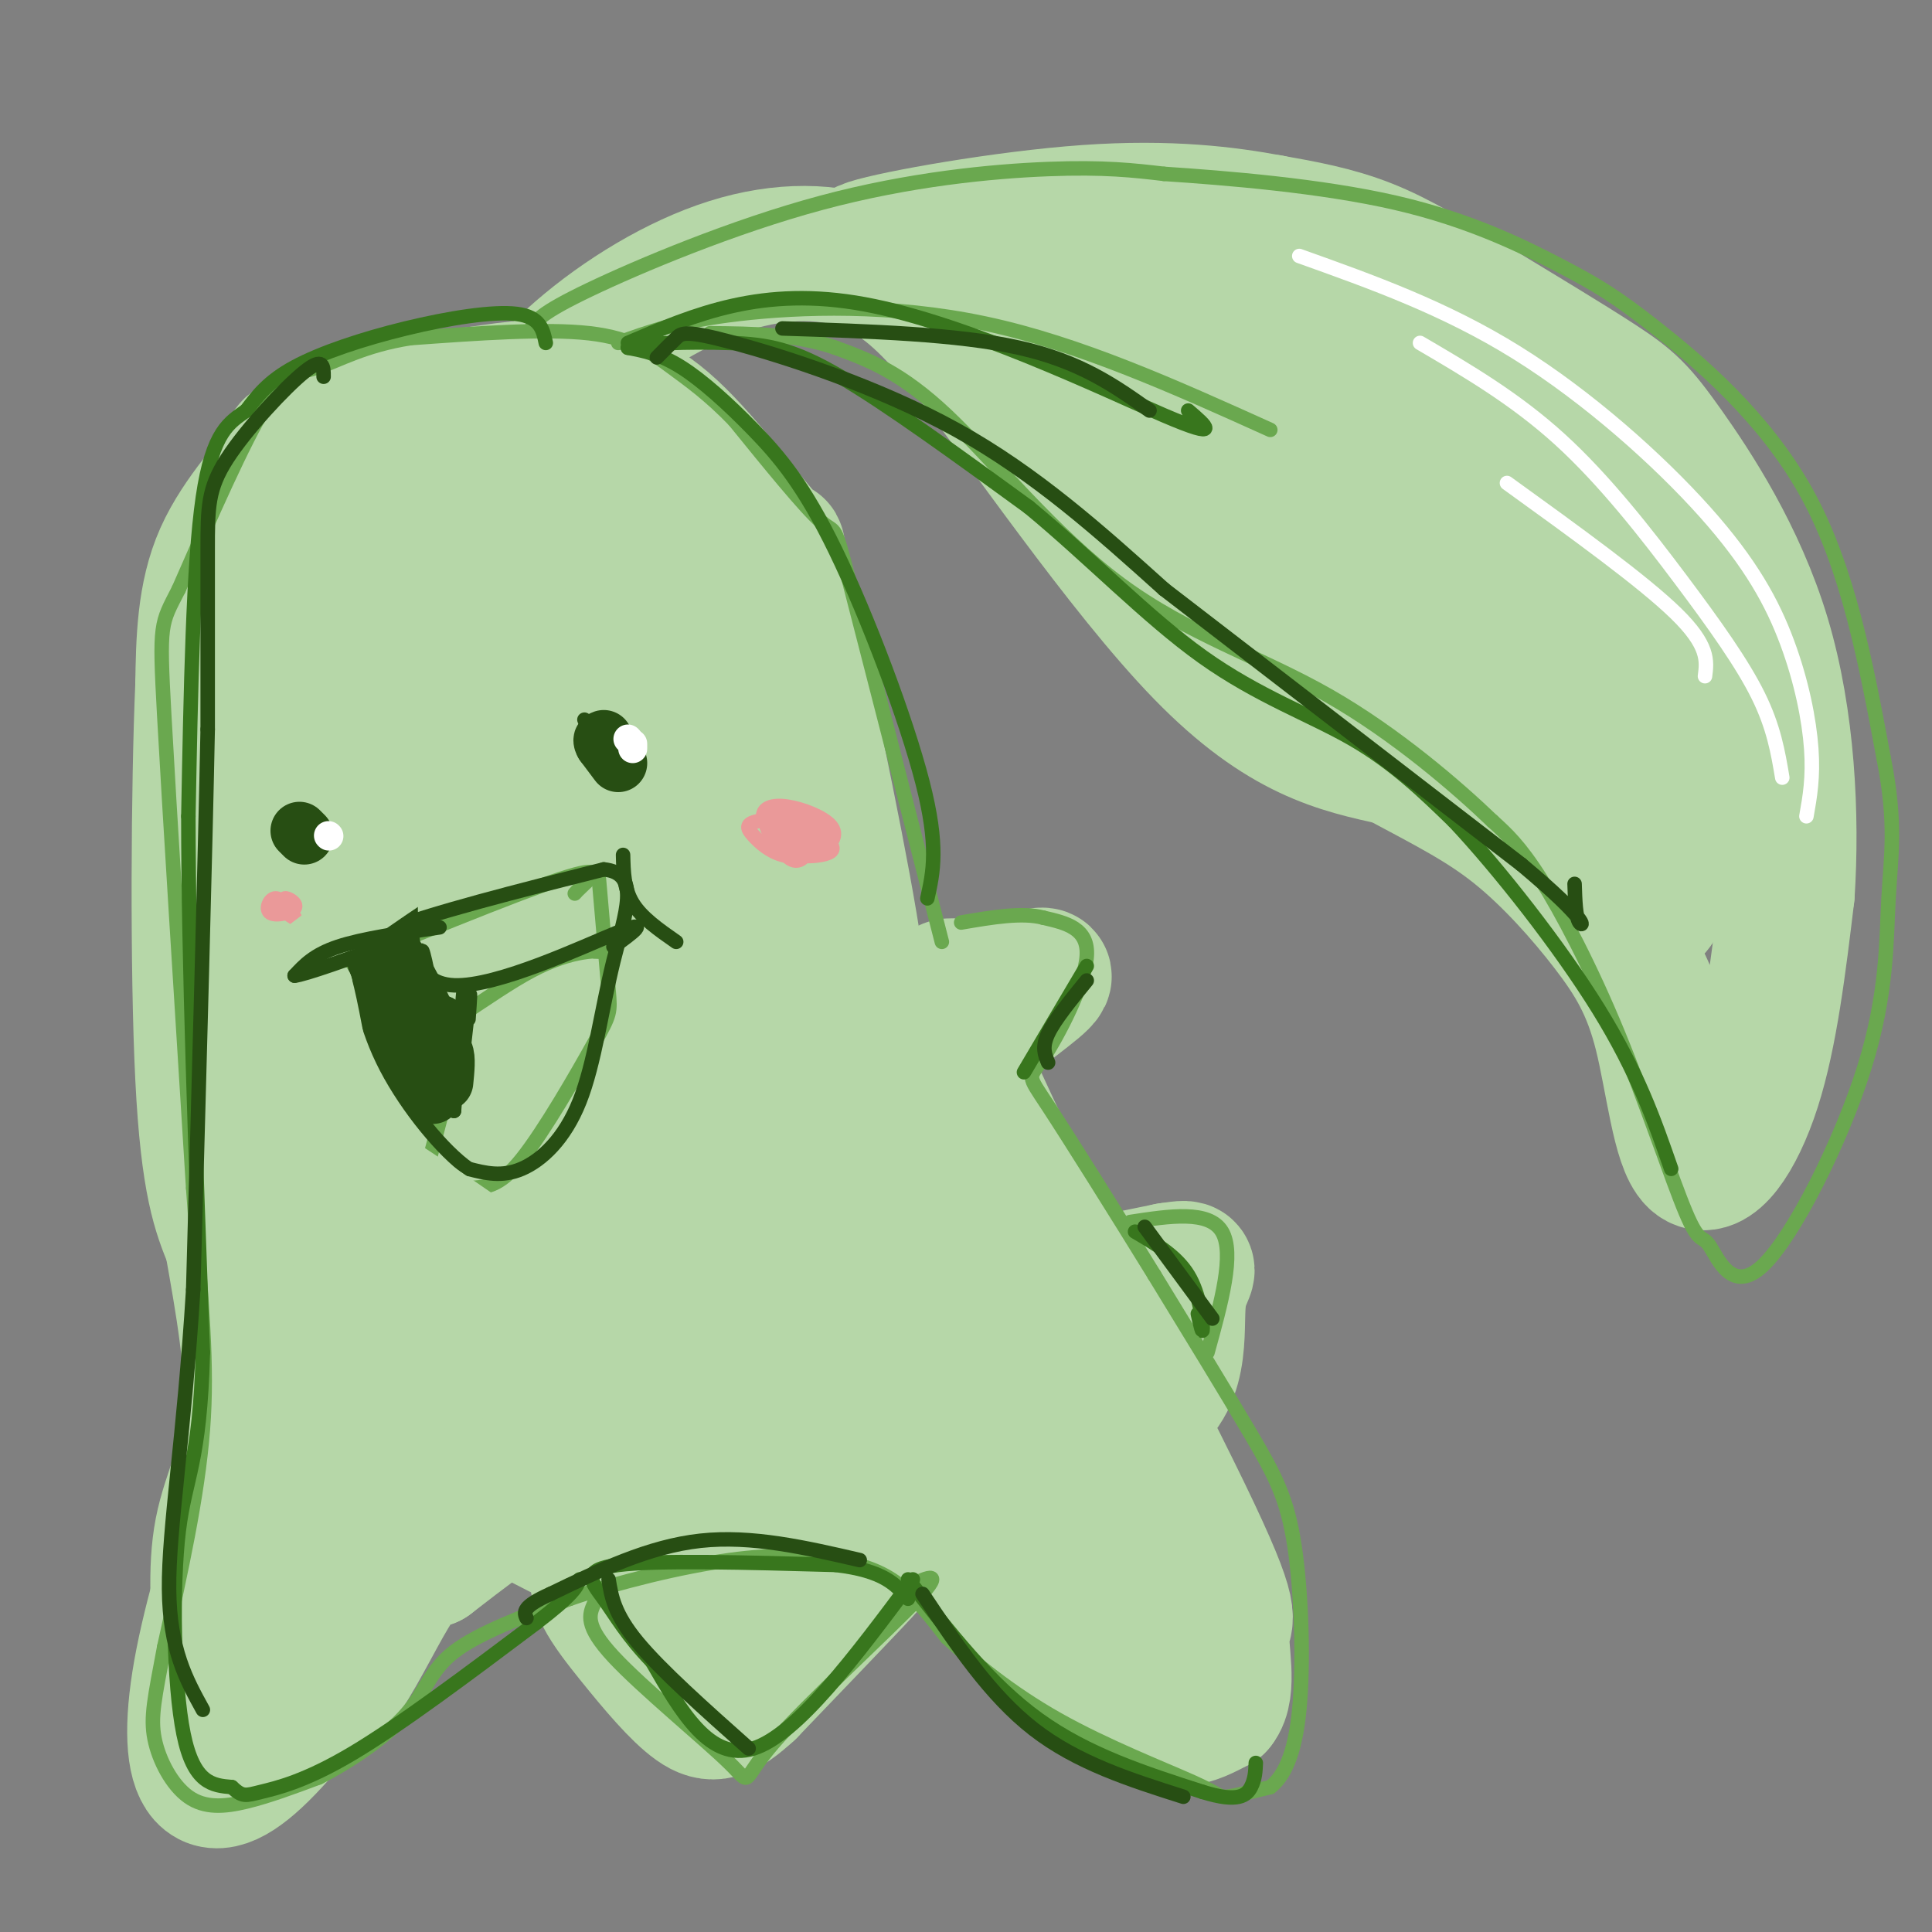 <svg viewBox='0 0 400 400' version='1.1' xmlns='http://www.w3.org/2000/svg' xmlns:xlink='http://www.w3.org/1999/xlink'><rect x="0" y="0" width="400" height="400" fill="#808080" stroke="none"/><g fill='none' stroke='#b6d7a8' stroke-width='28' stroke-linecap='round' stroke-linejoin='round'><path d='M148,153c2.139,-0.252 4.279,-0.504 8,10c3.721,10.504 9.025,31.765 8,23c-1.025,-8.765 -8.378,-47.556 -8,-49c0.378,-1.444 8.486,34.457 9,37c0.514,2.543 -6.568,-28.274 -7,-33c-0.432,-4.726 5.784,16.637 12,38'/><path d='M170,179c2.976,12.988 4.417,26.458 6,32c1.583,5.542 3.310,3.155 1,-13c-2.310,-16.155 -8.655,-46.077 -15,-76'/><path d='M162,122c-2.053,-12.778 0.316,-6.724 -3,-10c-3.316,-3.276 -12.316,-15.882 -20,-23c-7.684,-7.118 -14.053,-8.748 -21,-9c-6.947,-0.252 -14.474,0.874 -22,2'/><path d='M96,82c-10.542,2.262 -25.898,6.915 -32,9c-6.102,2.085 -2.951,1.600 -5,5c-2.049,3.400 -9.300,10.686 -13,19c-3.700,8.314 -3.850,17.657 -4,27'/><path d='M42,142c-0.889,20.689 -1.111,58.911 0,81c1.111,22.089 3.556,28.044 6,34'/><path d='M48,257c2.190,12.298 4.667,26.042 4,36c-0.667,9.958 -4.476,16.131 -6,24c-1.524,7.869 -0.762,17.435 0,27'/><path d='M46,344c-0.348,5.964 -1.218,7.374 1,9c2.218,1.626 7.522,3.467 12,3c4.478,-0.467 8.129,-3.241 12,-9c3.871,-5.759 7.963,-14.503 11,-19c3.037,-4.497 5.018,-4.749 7,-5'/><path d='M89,323c5.857,-4.512 17.000,-13.292 25,-17c8.000,-3.708 12.857,-2.345 21,0c8.143,2.345 19.571,5.673 31,9'/><path d='M166,315c11.536,1.488 24.875,0.708 37,8c12.125,7.292 23.036,22.655 31,29c7.964,6.345 12.982,3.673 18,1'/><path d='M252,353c2.737,-3.198 0.579,-11.692 1,-15c0.421,-3.308 3.421,-1.429 -8,-25c-11.421,-23.571 -37.263,-72.592 -46,-94c-8.737,-21.408 -0.368,-15.204 8,-9'/><path d='M207,210c4.591,-3.808 12.070,-8.827 8,-8c-4.070,0.827 -19.689,7.500 -30,9c-10.311,1.500 -15.315,-2.173 -17,-5c-1.685,-2.827 -0.053,-4.808 6,6c6.053,10.808 16.526,34.404 27,58'/><path d='M201,270c1.007,1.861 -9.974,-22.486 -13,-32c-3.026,-9.514 1.904,-4.193 7,4c5.096,8.193 10.359,19.259 16,31c5.641,11.741 11.660,24.158 16,37c4.340,12.842 7.002,26.111 8,34c0.998,7.889 0.332,10.398 -10,-7c-10.332,-17.398 -30.329,-54.704 -38,-69c-7.671,-14.296 -3.015,-5.582 -1,-4c2.015,1.582 1.389,-3.969 9,4c7.611,7.969 23.461,29.459 31,40c7.539,10.541 6.769,10.134 7,16c0.231,5.866 1.464,18.005 1,23c-0.464,4.995 -2.625,2.845 -5,2c-2.375,-0.845 -4.964,-0.384 -10,-5c-5.036,-4.616 -12.518,-14.308 -20,-24'/><path d='M199,320c-10.256,-14.000 -25.895,-37.001 -34,-52c-8.105,-14.999 -8.677,-21.995 -9,-26c-0.323,-4.005 -0.396,-5.018 4,1c4.396,6.018 13.261,19.065 19,33c5.739,13.935 8.352,28.756 8,34c-0.352,5.244 -3.670,0.910 -8,-5c-4.330,-5.910 -9.671,-13.396 -16,-25c-6.329,-11.604 -13.645,-27.326 -17,-35c-3.355,-7.674 -2.747,-7.299 -3,-10c-0.253,-2.701 -1.366,-8.478 3,-1c4.366,7.478 14.211,28.211 19,39c4.789,10.789 4.524,11.634 4,15c-0.524,3.366 -1.305,9.253 -2,12c-0.695,2.747 -1.302,2.355 -4,1c-2.698,-1.355 -7.485,-3.673 -14,-14c-6.515,-10.327 -14.757,-28.664 -23,-47'/><path d='M126,240c-0.992,3.303 8.030,35.062 10,48c1.970,12.938 -3.110,7.056 -9,-7c-5.890,-14.056 -12.589,-36.284 -14,-35c-1.411,1.284 2.467,26.082 3,39c0.533,12.918 -2.277,13.956 -5,15c-2.723,1.044 -5.357,2.093 -8,-1c-2.643,-3.093 -5.294,-10.329 -6,-23c-0.706,-12.671 0.532,-30.778 0,-30c-0.532,0.778 -2.836,20.440 -8,34c-5.164,13.560 -13.190,21.017 -18,25c-4.810,3.983 -6.405,4.491 -8,5'/><path d='M63,310c0.619,-7.689 6.167,-29.413 9,-30c2.833,-0.587 2.950,19.963 2,39c-0.950,19.037 -2.968,36.561 -4,15c-1.032,-21.561 -1.079,-82.208 0,-92c1.079,-9.792 3.286,31.270 3,55c-0.286,23.730 -3.063,30.126 -5,25c-1.937,-5.126 -3.035,-21.776 -2,-47c1.035,-25.224 4.202,-59.022 6,-74c1.798,-14.978 2.228,-11.137 4,-7c1.772,4.137 4.886,8.568 8,13'/><path d='M84,207c2.616,9.917 5.154,28.209 6,43c0.846,14.791 -0.002,26.082 -1,32c-0.998,5.918 -2.148,6.464 -4,7c-1.852,0.536 -4.407,1.064 -7,-9c-2.593,-10.064 -5.223,-30.720 -6,-55c-0.777,-24.280 0.300,-52.186 2,-64c1.700,-11.814 4.023,-7.537 6,-6c1.977,1.537 3.609,0.333 6,5c2.391,4.667 5.541,15.206 8,25c2.459,9.794 4.228,18.843 4,35c-0.228,16.157 -2.452,39.423 -4,48c-1.548,8.577 -2.418,2.463 -4,0c-1.582,-2.463 -3.875,-1.277 -6,-13c-2.125,-11.723 -4.081,-36.354 -4,-52c0.081,-15.646 2.198,-22.308 5,-30c2.802,-7.692 6.290,-16.415 8,-21c1.710,-4.585 1.641,-5.033 4,-6c2.359,-0.967 7.144,-2.454 12,-2c4.856,0.454 9.782,2.848 18,16c8.218,13.152 19.729,37.061 26,52c6.271,14.939 7.304,20.907 8,30c0.696,9.093 1.056,21.312 0,25c-1.056,3.688 -3.528,-1.156 -6,-6'/><path d='M155,261c-1.289,0.426 -1.512,4.491 -5,-8c-3.488,-12.491 -10.240,-41.540 -14,-58c-3.760,-16.460 -4.528,-20.333 -5,-27c-0.472,-6.667 -0.646,-16.129 1,-20c1.646,-3.871 5.114,-2.153 8,0c2.886,2.153 5.190,4.739 10,16c4.810,11.261 12.126,31.195 15,47c2.874,15.805 1.305,27.481 0,35c-1.305,7.519 -2.345,10.880 -6,9c-3.655,-1.880 -9.926,-9.001 -15,-17c-5.074,-7.999 -8.953,-16.877 -12,-38c-3.047,-21.123 -5.263,-54.491 -5,-70c0.263,-15.509 3.003,-13.158 6,-13c2.997,0.158 6.250,-1.877 9,2c2.750,3.877 4.998,13.667 6,21c1.002,7.333 0.759,12.208 0,16c-0.759,3.792 -2.035,6.502 -3,9c-0.965,2.498 -1.619,4.783 -5,2c-3.381,-2.783 -9.487,-10.634 -13,-19c-3.513,-8.366 -4.432,-17.247 -4,-25c0.432,-7.753 2.216,-14.376 4,-21'/><path d='M127,102c2.773,-3.331 7.705,-1.158 11,1c3.295,2.158 4.954,4.300 6,10c1.046,5.700 1.479,14.959 1,22c-0.479,7.041 -1.870,11.864 -4,16c-2.130,4.136 -5.001,7.586 -9,10c-3.999,2.414 -9.128,3.792 -16,1c-6.872,-2.792 -15.488,-9.753 -20,-20c-4.512,-10.247 -4.921,-23.779 -5,-32c-0.079,-8.221 0.172,-11.130 3,-15c2.828,-3.870 8.231,-8.700 12,-10c3.769,-1.300 5.902,0.932 8,3c2.098,2.068 4.161,3.973 5,12c0.839,8.027 0.453,22.177 -1,33c-1.453,10.823 -3.975,18.319 -6,24c-2.025,5.681 -3.554,9.546 -6,13c-2.446,3.454 -5.810,6.496 -11,8c-5.190,1.504 -12.205,1.470 -17,0c-4.795,-1.470 -7.368,-4.376 -10,-8c-2.632,-3.624 -5.322,-7.965 -7,-13c-1.678,-5.035 -2.344,-10.764 -2,-17c0.344,-6.236 1.697,-12.977 4,-19c2.303,-6.023 5.555,-11.326 9,-15c3.445,-3.674 7.081,-5.720 11,-7c3.919,-1.280 8.120,-1.794 12,0c3.880,1.794 7.440,5.897 11,10'/><path d='M106,109c2.806,4.827 4.322,11.895 6,19c1.678,7.105 3.517,14.249 2,31c-1.517,16.751 -6.392,43.111 -10,55c-3.608,11.889 -5.951,9.308 -9,9c-3.049,-0.308 -6.806,1.657 -10,1c-3.194,-0.657 -5.825,-3.936 -8,-7c-2.175,-3.064 -3.895,-5.915 -4,-18c-0.105,-12.085 1.404,-33.406 3,-45c1.596,-11.594 3.279,-13.461 7,-15c3.721,-1.539 9.480,-2.751 13,-3c3.520,-0.249 4.803,0.465 7,4c2.197,3.535 5.310,9.891 8,17c2.690,7.109 4.959,14.972 6,29c1.041,14.028 0.855,34.222 0,45c-0.855,10.778 -2.379,12.139 -4,14c-1.621,1.861 -3.340,4.221 -7,4c-3.660,-0.221 -9.260,-3.025 -13,-13c-3.740,-9.975 -5.621,-27.123 -6,-48c-0.379,-20.877 0.744,-45.482 2,-51c1.256,-5.518 2.646,8.053 3,23c0.354,14.947 -0.327,31.271 -3,45c-2.673,13.729 -7.336,24.865 -12,36'/><path d='M77,241c-2.648,6.767 -3.268,5.685 -5,4c-1.732,-1.685 -4.575,-3.974 -7,-5c-2.425,-1.026 -4.431,-0.789 -6,-18c-1.569,-17.211 -2.701,-51.869 -2,-64c0.701,-12.131 3.236,-1.735 5,3c1.764,4.735 2.757,3.811 4,16c1.243,12.189 2.735,37.493 2,48c-0.735,10.507 -3.697,6.219 -5,-12c-1.303,-18.219 -0.947,-50.368 -1,-60c-0.053,-9.632 -0.514,3.253 2,2c2.514,-1.253 8.004,-16.644 12,-23c3.996,-6.356 6.498,-3.678 9,-1'/><path d='M85,131c3.821,2.031 8.873,7.608 12,10c3.127,2.392 4.328,1.599 9,18c4.672,16.401 12.816,49.998 15,62c2.184,12.002 -1.591,2.410 -4,-2c-2.409,-4.410 -3.452,-3.639 -7,-23c-3.548,-19.361 -9.600,-58.855 -11,-73c-1.400,-14.145 1.853,-2.943 3,0c1.147,2.943 0.189,-2.374 5,13c4.811,15.374 15.393,51.441 24,75c8.607,23.559 15.240,34.612 19,40c3.760,5.388 4.646,5.111 10,6c5.354,0.889 15.177,2.945 25,5'/><path d='M185,262c5.889,2.600 8.111,6.600 17,7c8.889,0.400 24.444,-2.800 40,-6'/><path d='M242,263c6.499,-0.958 2.747,-0.353 2,6c-0.747,6.353 1.511,18.456 -9,23c-10.511,4.544 -33.791,1.531 -44,1c-10.209,-0.531 -7.345,1.420 -7,4c0.345,2.580 -1.827,5.790 -4,9'/><path d='M180,306c-0.131,3.845 1.542,8.958 2,12c0.458,3.042 -0.298,4.012 -5,9c-4.702,4.988 -13.351,13.994 -22,23'/><path d='M155,350c-5.294,4.847 -7.527,5.466 -11,3c-3.473,-2.466 -8.184,-8.016 -13,-14c-4.816,-5.984 -9.738,-12.404 -6,-15c3.738,-2.596 16.134,-1.370 22,0c5.866,1.370 5.201,2.883 4,4c-1.201,1.117 -2.939,1.839 -7,1c-4.061,-0.839 -10.446,-3.240 -15,-6c-4.554,-2.760 -7.277,-5.880 -10,-9'/><path d='M119,314c-3.691,-2.894 -7.918,-5.629 -7,-7c0.918,-1.371 6.980,-1.377 11,-1c4.020,0.377 5.999,1.139 13,6c7.001,4.861 19.025,13.822 22,18c2.975,4.178 -3.100,3.574 -13,0c-9.900,-3.574 -23.627,-10.116 -33,-15c-9.373,-4.884 -14.392,-8.110 -20,-4c-5.608,4.110 -11.804,15.555 -18,27'/><path d='M74,338c-6.625,9.367 -14.188,19.284 -20,25c-5.812,5.716 -9.872,7.231 -12,4c-2.128,-3.231 -2.322,-11.209 0,-23c2.322,-11.791 7.161,-27.396 12,-43'/><path d='M99,97c6.119,-8.202 12.238,-16.405 21,-24c8.762,-7.595 20.167,-14.583 31,-18c10.833,-3.417 21.095,-3.262 29,0c7.905,3.262 13.452,9.631 19,16'/><path d='M199,71c12.289,15.733 33.511,47.067 50,64c16.489,16.933 28.244,19.467 40,22'/><path d='M289,157c10.858,5.824 18.003,9.383 25,15c6.997,5.617 13.847,13.292 19,20c5.153,6.708 8.608,12.447 11,22c2.392,9.553 3.721,22.918 7,26c3.279,3.082 8.508,-4.119 12,-15c3.492,-10.881 5.246,-25.440 7,-40'/><path d='M370,185c1.029,-15.996 0.102,-35.986 -5,-53c-5.102,-17.014 -14.378,-31.051 -20,-39c-5.622,-7.949 -7.589,-9.811 -14,-14c-6.411,-4.189 -17.264,-10.705 -26,-16c-8.736,-5.295 -15.353,-9.370 -22,-12c-6.647,-2.630 -13.323,-3.815 -20,-5'/><path d='M263,46c-8.796,-1.636 -20.786,-3.224 -38,-2c-17.214,1.224 -39.651,5.262 -45,7c-5.349,1.738 6.391,1.177 17,4c10.609,2.823 20.087,9.029 35,22c14.913,12.971 35.261,32.706 47,47c11.739,14.294 14.870,23.147 18,32'/><path d='M297,156c1.908,5.321 -2.322,2.622 -5,1c-2.678,-1.622 -3.805,-2.167 -8,-6c-4.195,-3.833 -11.460,-10.956 -20,-21c-8.540,-10.044 -18.356,-23.011 -25,-33c-6.644,-9.989 -10.115,-17.000 -9,-21c1.115,-4.000 6.815,-4.990 16,-2c9.185,2.990 21.856,9.960 30,15c8.144,5.040 11.761,8.149 22,21c10.239,12.851 27.101,35.445 36,49c8.899,13.555 9.833,18.072 10,22c0.167,3.928 -0.435,7.266 -3,8c-2.565,0.734 -7.092,-1.138 -13,-7c-5.908,-5.862 -13.195,-15.716 -22,-31c-8.805,-15.284 -19.127,-35.999 -24,-47c-4.873,-11.001 -4.297,-12.288 -4,-16c0.297,-3.712 0.314,-9.848 3,-12c2.686,-2.152 8.039,-0.319 12,0c3.961,0.319 6.528,-0.876 16,9c9.472,9.876 25.849,30.822 35,46c9.151,15.178 11.075,24.589 13,34'/><path d='M357,165c1.608,7.959 -0.873,10.856 -5,12c-4.127,1.144 -9.900,0.535 -12,1c-2.100,0.465 -0.526,2.006 -7,-4c-6.474,-6.006 -20.996,-19.557 -30,-29c-9.004,-9.443 -12.490,-14.778 -18,-24c-5.510,-9.222 -13.044,-22.332 -17,-32c-3.956,-9.668 -4.333,-15.893 -3,-20c1.333,-4.107 4.378,-6.096 10,-5c5.622,1.096 13.822,5.277 23,12c9.178,6.723 19.334,15.989 25,22c5.666,6.011 6.841,8.768 8,12c1.159,3.232 2.300,6.938 -12,0c-14.300,-6.938 -44.042,-24.522 -68,-36c-23.958,-11.478 -42.131,-16.851 -42,-17c0.131,-0.149 18.565,4.925 37,10'/><path d='M246,67c7.622,2.578 8.178,4.022 5,4c-3.178,-0.022 -10.089,-1.511 -17,-3'/></g>
<g fill='none' stroke='#6aa84f' stroke-width='3' stroke-linecap='round' stroke-linejoin='round'><path d='M195,195c-7.756,-30.267 -15.511,-60.533 -19,-74c-3.489,-13.467 -2.711,-10.133 -6,-13c-3.289,-2.867 -10.644,-11.933 -18,-21'/><path d='M152,87c-5.155,-5.310 -9.042,-8.083 -13,-11c-3.958,-2.917 -7.988,-5.976 -17,-7c-9.012,-1.024 -23.006,-0.012 -37,1'/><path d='M85,70c-9.583,1.488 -15.042,4.708 -19,6c-3.958,1.292 -6.417,0.655 -11,8c-4.583,7.345 -11.292,22.673 -18,38'/><path d='M37,122c-3.733,7.333 -4.067,6.667 -3,26c1.067,19.333 3.533,58.667 6,98'/><path d='M40,246c1.733,24.356 3.067,36.244 2,50c-1.067,13.756 -4.533,29.378 -8,45'/><path d='M34,341c-1.971,10.569 -2.900,14.493 -2,19c0.900,4.507 3.627,9.598 7,12c3.373,2.402 7.392,2.115 12,1c4.608,-1.115 9.804,-3.057 15,-5'/><path d='M66,368c6.083,-3.071 13.792,-8.250 18,-13c4.208,-4.750 4.917,-9.071 10,-13c5.083,-3.929 14.542,-7.464 24,-11'/><path d='M118,331c10.029,-3.469 23.100,-6.641 33,-8c9.900,-1.359 16.627,-0.904 22,0c5.373,0.904 9.392,2.258 13,5c3.608,2.742 6.804,6.871 10,11'/><path d='M196,339c5.142,4.818 12.997,11.364 23,17c10.003,5.636 22.155,10.364 28,13c5.845,2.636 5.384,3.182 7,3c1.616,-0.182 5.308,-1.091 9,-2'/><path d='M263,370c2.732,-2.134 5.062,-6.469 6,-16c0.938,-9.531 0.483,-24.258 -1,-34c-1.483,-9.742 -3.995,-14.498 -9,-23c-5.005,-8.502 -12.502,-20.751 -20,-33'/><path d='M239,264c-7.844,-12.735 -17.453,-28.073 -22,-35c-4.547,-6.927 -4.032,-5.442 -1,-10c3.032,-4.558 8.581,-15.159 9,-21c0.419,-5.841 -4.290,-6.920 -9,-8'/><path d='M216,190c-4.333,-1.167 -10.667,-0.083 -17,1'/><path d='M234,253c8.167,-1.250 16.333,-2.500 19,2c2.667,4.500 -0.167,14.750 -3,25'/><path d='M187,329c4.577,-2.273 9.155,-4.545 3,2c-6.155,6.545 -23.041,21.909 -30,30c-6.959,8.091 -3.989,8.909 -9,4c-5.011,-4.909 -18.003,-15.545 -24,-22c-5.997,-6.455 -4.998,-8.727 -4,-11'/><path d='M119,185c0.222,-0.267 0.444,-0.533 2,-2c1.556,-1.467 4.444,-4.133 -5,-1c-9.444,3.133 -31.222,12.067 -53,21'/><path d='M124,182c0.798,9.157 1.596,18.315 2,23c0.404,4.685 0.414,4.899 -3,11c-3.414,6.101 -10.251,18.089 -15,24c-4.749,5.911 -7.411,5.744 -11,6c-3.589,0.256 -8.106,0.935 -12,1c-3.894,0.065 -7.164,-0.482 -10,-6c-2.836,-5.518 -5.239,-16.005 -6,-23c-0.761,-6.995 0.119,-10.497 1,-14'/><path d='M80,200c-0.756,8.339 -1.512,16.679 4,16c5.512,-0.679 17.292,-10.375 26,-15c8.708,-4.625 14.345,-4.179 16,-4c1.655,0.179 -0.673,0.089 -3,0'/><path d='M95,217c0.000,0.000 -10.000,38.000 -10,38'/><path d='M123,152c0.000,0.000 -1.000,4.000 -1,4'/><path d='M62,170c0.000,0.000 -1.000,2.000 -1,2'/><path d='M110,68c0.899,-1.560 1.798,-3.119 12,-8c10.202,-4.881 29.708,-13.083 48,-18c18.292,-4.917 35.369,-6.548 47,-7c11.631,-0.452 17.815,0.274 24,1'/><path d='M241,36c12.727,0.838 32.546,2.432 48,6c15.454,3.568 26.544,9.111 34,13c7.456,3.889 11.276,6.124 20,13c8.724,6.876 22.350,18.393 31,34c8.650,15.607 12.325,35.303 16,55'/><path d='M390,157c2.709,13.638 1.481,20.233 1,29c-0.481,8.767 -0.217,19.707 -5,35c-4.783,15.293 -14.615,34.939 -21,41c-6.385,6.061 -9.324,-1.464 -11,-4c-1.676,-2.536 -2.088,-0.082 -5,-7c-2.912,-6.918 -8.322,-23.209 -14,-37c-5.678,-13.791 -11.622,-25.083 -16,-32c-4.378,-6.917 -7.189,-9.458 -10,-12'/><path d='M309,170c-7.142,-6.864 -19.997,-18.026 -34,-26c-14.003,-7.974 -29.155,-12.762 -43,-23c-13.845,-10.238 -26.384,-25.925 -36,-35c-9.616,-9.075 -16.308,-11.537 -23,-14'/><path d='M173,72c-8.167,-2.833 -17.083,-2.917 -26,-3'/><path d='M128,71c6.200,-2.267 12.400,-4.533 25,-6c12.600,-1.467 31.600,-2.133 51,2c19.400,4.133 39.200,13.067 59,22'/></g>
<g fill='none' stroke='#38761d' stroke-width='3' stroke-linecap='round' stroke-linejoin='round'><path d='M113,71c-0.560,-2.690 -1.119,-5.381 -6,-6c-4.881,-0.619 -14.083,0.833 -23,3c-8.917,2.167 -17.548,5.048 -23,8c-5.452,2.952 -7.726,5.976 -10,9'/><path d='M51,85c-3.422,2.467 -6.978,4.133 -9,18c-2.022,13.867 -2.511,39.933 -3,66'/><path d='M39,169c0.000,29.500 1.500,70.250 3,111'/><path d='M42,280c-0.607,23.179 -3.625,25.625 -5,37c-1.375,11.375 -1.107,31.679 1,42c2.107,10.321 6.054,10.661 10,11'/><path d='M48,370c2.226,2.083 2.792,1.792 6,1c3.208,-0.792 9.060,-2.083 19,-8c9.940,-5.917 23.970,-16.458 38,-27'/><path d='M111,336c7.833,-6.000 8.417,-7.500 9,-9'/><path d='M189,327c-12.000,16.083 -24.000,32.167 -33,35c-9.000,2.833 -15.000,-7.583 -21,-18'/><path d='M135,344c-5.155,-5.310 -7.542,-9.583 -10,-13c-2.458,-3.417 -4.988,-5.976 3,-7c7.988,-1.024 26.494,-0.512 45,0'/><path d='M173,324c10.000,1.167 12.500,4.083 15,7'/><path d='M188,327c8.417,10.833 16.833,21.667 27,29c10.167,7.333 22.083,11.167 34,15'/><path d='M249,371c7.467,2.333 9.133,0.667 10,-1c0.867,-1.667 0.933,-3.333 1,-5'/><path d='M248,272c0.511,2.289 1.022,4.578 1,3c-0.022,-1.578 -0.578,-7.022 -3,-11c-2.422,-3.978 -6.711,-6.489 -11,-9'/><path d='M212,222c0.000,0.000 13.000,-22.000 13,-22'/><path d='M192,186c1.203,-5.368 2.405,-10.737 -1,-24c-3.405,-13.263 -11.418,-34.421 -18,-48c-6.582,-13.579 -11.734,-19.579 -17,-25c-5.266,-5.421 -10.648,-10.263 -15,-13c-4.352,-2.737 -7.676,-3.368 -11,-4'/><path d='M130,72c2.143,-0.940 13.000,-1.292 21,-1c8.000,0.292 13.143,1.226 23,7c9.857,5.774 24.429,16.387 39,27'/><path d='M213,105c12.583,10.381 24.542,22.833 36,31c11.458,8.167 22.417,12.048 31,17c8.583,4.952 14.792,10.976 21,17'/><path d='M301,170c9.267,9.844 21.933,25.956 30,39c8.067,13.044 11.533,23.022 15,33'/><path d='M130,71c13.911,-5.956 27.822,-11.911 49,-8c21.178,3.911 49.622,17.689 62,23c12.378,5.311 8.689,2.156 5,-1'/></g>
<g fill='none' stroke='#274e13' stroke-width='3' stroke-linecap='round' stroke-linejoin='round'><path d='M67,78c0.000,-2.113 0.000,-4.226 -4,-1c-4.000,3.226 -12.000,11.792 -16,18c-4.000,6.208 -4.000,10.060 -4,19c0.000,8.940 0.000,22.970 0,37'/><path d='M43,151c-0.500,25.500 -1.750,70.750 -3,116'/><path d='M40,267c-1.889,30.711 -5.111,49.489 -5,62c0.111,12.511 3.556,18.756 7,25'/><path d='M124,153c0.000,0.000 -1.000,0.000 -1,0'/><path d='M124,152c0.000,0.000 1.000,1.000 1,1'/><path d='M63,174c0.000,0.000 -1.000,-3.000 -1,-3'/><path d='M126,327c0.583,3.583 1.167,7.167 6,13c4.833,5.833 13.917,13.917 23,22'/><path d='M178,323c-11.167,-2.583 -22.333,-5.167 -33,-4c-10.667,1.167 -20.833,6.083 -31,11'/><path d='M114,330c-6.000,2.667 -5.500,3.833 -5,5'/><path d='M191,330c7.000,10.500 14.000,21.000 23,28c9.000,7.000 20.000,10.500 31,14'/><path d='M251,273c0.000,0.000 -14.000,-19.000 -14,-19'/><path d='M217,220c-0.667,-1.583 -1.333,-3.167 0,-6c1.333,-2.833 4.667,-6.917 8,-11'/><path d='M136,74c1.446,-1.464 2.893,-2.929 4,-4c1.107,-1.071 1.875,-1.750 12,1c10.125,2.750 29.607,8.929 46,18c16.393,9.071 29.696,21.036 43,33'/><path d='M241,122c19.500,15.000 46.750,36.000 74,57'/><path d='M315,179c14.222,11.889 12.778,13.111 12,12c-0.778,-1.111 -0.889,-4.556 -1,-8'/><path d='M238,85c-7.167,-5.083 -14.333,-10.167 -27,-13c-12.667,-2.833 -30.833,-3.417 -49,-4'/><path d='M63,204c2.833,-3.500 5.667,-7.000 16,-11c10.333,-4.000 28.167,-8.500 46,-13'/><path d='M125,180c7.837,0.758 4.431,9.152 2,19c-2.431,9.848 -3.885,21.152 -7,29c-3.115,7.848 -7.890,12.242 -12,14c-4.110,1.758 -7.555,0.879 -11,0'/><path d='M97,242c-5.178,-3.600 -12.622,-12.600 -17,-21c-4.378,-8.400 -5.689,-16.200 -7,-24'/><path d='M127,196c4.000,-2.911 8.000,-5.822 1,-3c-7.000,2.822 -25.000,11.378 -34,11c-9.000,-0.378 -9.000,-9.689 -9,-19'/><path d='M97,211c0.268,-3.792 0.536,-7.583 0,-3c-0.536,4.583 -1.875,17.542 -2,16c-0.125,-1.542 0.964,-17.583 1,-19c0.036,-1.417 -0.982,11.792 -2,25'/><path d='M94,230c-1.284,-1.429 -3.494,-17.502 -5,-26c-1.506,-8.498 -2.307,-9.422 -1,-3c1.307,6.422 4.723,20.190 4,20c-0.723,-0.190 -5.586,-14.340 -7,-21c-1.414,-6.660 0.619,-5.832 3,0c2.381,5.832 5.109,16.666 5,18c-0.109,1.334 -3.054,-6.833 -6,-15'/><path d='M87,203c-1.320,-4.531 -1.621,-8.358 0,-3c1.621,5.358 5.164,19.901 5,24c-0.164,4.099 -4.037,-2.244 -7,-9c-2.963,-6.756 -5.018,-13.924 -4,-15c1.018,-1.076 5.108,3.938 8,12c2.892,8.062 4.586,19.170 2,16c-2.586,-3.170 -9.453,-20.620 -12,-27c-2.547,-6.380 -0.773,-1.690 1,3'/><path d='M80,204c2.222,4.831 7.278,15.409 9,21c1.722,5.591 0.111,6.194 -3,0c-3.111,-6.194 -7.720,-19.186 -7,-19c0.720,0.186 6.771,13.550 7,14c0.229,0.450 -5.363,-12.014 -7,-19c-1.637,-6.986 0.682,-8.493 3,-10'/><path d='M82,191c3.051,2.715 9.179,14.501 12,21c2.821,6.499 2.337,7.711 -1,3c-3.337,-4.711 -9.525,-15.346 -12,-17c-2.475,-1.654 -1.238,5.673 0,13'/></g>
<g fill='none' stroke='#ea9999' stroke-width='3' stroke-linecap='round' stroke-linejoin='round'><path d='M168,171c-0.764,2.578 -1.529,5.156 -3,5c-1.471,-0.156 -3.650,-3.045 -3,-4c0.650,-0.955 4.128,0.024 5,2c0.872,1.976 -0.861,4.948 -3,4c-2.139,-0.948 -4.684,-5.815 -3,-7c1.684,-1.185 7.596,1.311 10,3c2.404,1.689 1.301,2.570 -1,3c-2.301,0.430 -5.800,0.409 -8,-1c-2.200,-1.409 -3.100,-4.204 -4,-7'/><path d='M158,169c-0.037,-1.705 1.872,-2.469 5,-2c3.128,0.469 7.475,2.171 9,4c1.525,1.829 0.227,3.784 -2,5c-2.227,1.216 -5.383,1.694 -8,1c-2.617,-0.694 -4.695,-2.560 -6,-4c-1.305,-1.440 -1.837,-2.453 1,-3c2.837,-0.547 9.042,-0.627 12,0c2.958,0.627 2.669,1.962 2,3c-0.669,1.038 -1.719,1.779 -3,2c-1.281,0.221 -2.795,-0.080 -3,-1c-0.205,-0.920 0.897,-2.460 2,-4'/><path d='M60,189c-0.802,-1.434 -1.604,-2.868 -1,-3c0.604,-0.132 2.616,1.037 2,2c-0.616,0.963 -3.858,1.721 -5,1c-1.142,-0.721 -0.183,-2.920 1,-3c1.183,-0.080 2.592,1.960 4,4'/><path d='M61,190c0.167,0.333 -1.417,-0.833 -3,-2'/></g>
<g fill='none' stroke='#ffffff' stroke-width='3' stroke-linecap='round' stroke-linejoin='round'><path d='M374,169c0.713,-4.013 1.426,-8.026 1,-14c-0.426,-5.974 -1.990,-13.911 -5,-22c-3.010,-8.089 -7.464,-16.332 -17,-27c-9.536,-10.668 -24.153,-23.762 -39,-33c-14.847,-9.238 -29.923,-14.619 -45,-20'/><path d='M369,161c-0.875,-5.214 -1.750,-10.429 -5,-17c-3.250,-6.571 -8.875,-14.500 -16,-24c-7.125,-9.500 -15.750,-20.571 -25,-29c-9.250,-8.429 -19.125,-14.214 -29,-20'/><path d='M353,140c0.417,-3.167 0.833,-6.333 -6,-13c-6.833,-6.667 -20.917,-16.833 -35,-27'/></g>
<g fill='none' stroke='#274e13' stroke-width='12' stroke-linecap='round' stroke-linejoin='round'><path d='M92,224c0.250,-2.500 0.500,-5.000 0,-6c-0.500,-1.000 -1.750,-0.500 -3,0'/><path d='M89,218c-1.800,-2.489 -4.800,-8.711 -6,-10c-1.200,-1.289 -0.600,2.356 0,6'/><path d='M83,214c-0.800,-2.133 -2.800,-10.467 -3,-13c-0.200,-2.533 1.400,0.733 3,4'/><path d='M83,205c0.644,1.911 0.756,4.689 2,6c1.244,1.311 3.622,1.156 6,1'/><path d='M91,212c0.667,1.833 -0.667,5.917 -2,10'/><path d='M89,222c0.089,3.422 1.311,6.978 0,3c-1.311,-3.978 -5.156,-15.489 -9,-27'/><path d='M80,198c-1.500,-4.500 -0.750,-2.250 0,0'/></g>
<g fill='none' stroke='#b6d7a8' stroke-width='12' stroke-linecap='round' stroke-linejoin='round'><path d='M102,175c-1.533,-1.089 -3.067,-2.178 -13,4c-9.933,6.178 -28.267,19.622 -29,20c-0.733,0.378 16.133,-12.311 33,-25'/><path d='M93,174c6.167,-4.667 5.083,-3.833 4,-3'/><path d='M62,214c-1.089,-3.289 -2.178,-6.578 -2,-6c0.178,0.578 1.622,5.022 3,5c1.378,-0.022 2.689,-4.511 4,-9'/><path d='M67,204c2.400,8.822 6.400,35.378 7,42c0.600,6.622 -2.200,-6.689 -5,-20'/><path d='M69,226c-2.853,-7.450 -7.486,-16.075 -3,-7c4.486,9.075 18.092,35.849 20,41c1.908,5.151 -7.880,-11.320 -7,-13c0.880,-1.680 12.429,11.432 13,12c0.571,0.568 -9.837,-11.409 -12,-15c-2.163,-3.591 3.918,1.205 10,6'/><path d='M90,250c4.309,3.745 10.083,10.107 6,8c-4.083,-2.107 -18.022,-12.683 -16,-13c2.022,-0.317 20.006,9.624 22,10c1.994,0.376 -12.003,-8.812 -26,-18'/></g>
<g fill='none' stroke='#274e13' stroke-width='3' stroke-linecap='round' stroke-linejoin='round'><path d='M91,192c-8.000,1.167 -16.000,2.333 -21,4c-5.000,1.667 -7.000,3.833 -9,6'/><path d='M61,202c2.000,-0.167 11.500,-3.583 21,-7'/><path d='M140,195c-3.583,-2.500 -7.167,-5.000 -9,-8c-1.833,-3.000 -1.917,-6.500 -2,-10'/><path d='M126,153c0.667,1.417 1.333,2.833 1,3c-0.333,0.167 -1.667,-0.917 -3,-2'/><path d='M124,154c-1.267,-1.689 -2.933,-4.911 -3,-5c-0.067,-0.089 1.467,2.956 3,6'/></g>
<g fill='none' stroke='#274e13' stroke-width='12' stroke-linecap='round' stroke-linejoin='round'><path d='M128,158c0.000,0.000 -3.000,-4.000 -3,-4'/><path d='M125,154c-0.500,-0.833 -0.250,-0.917 0,-1'/><path d='M63,173c0.000,0.000 -1.000,-1.000 -1,-1'/></g>
<g fill='none' stroke='#ffffff' stroke-width='6' stroke-linecap='round' stroke-linejoin='round'><path d='M131,154c0.000,0.000 0.000,1.000 0,1'/><path d='M130,153c0.000,0.000 0.100,0.100 0.1,0.1'/><path d='M68,173c0.000,0.000 0.100,0.100 0.1,0.1'/></g>
</svg>